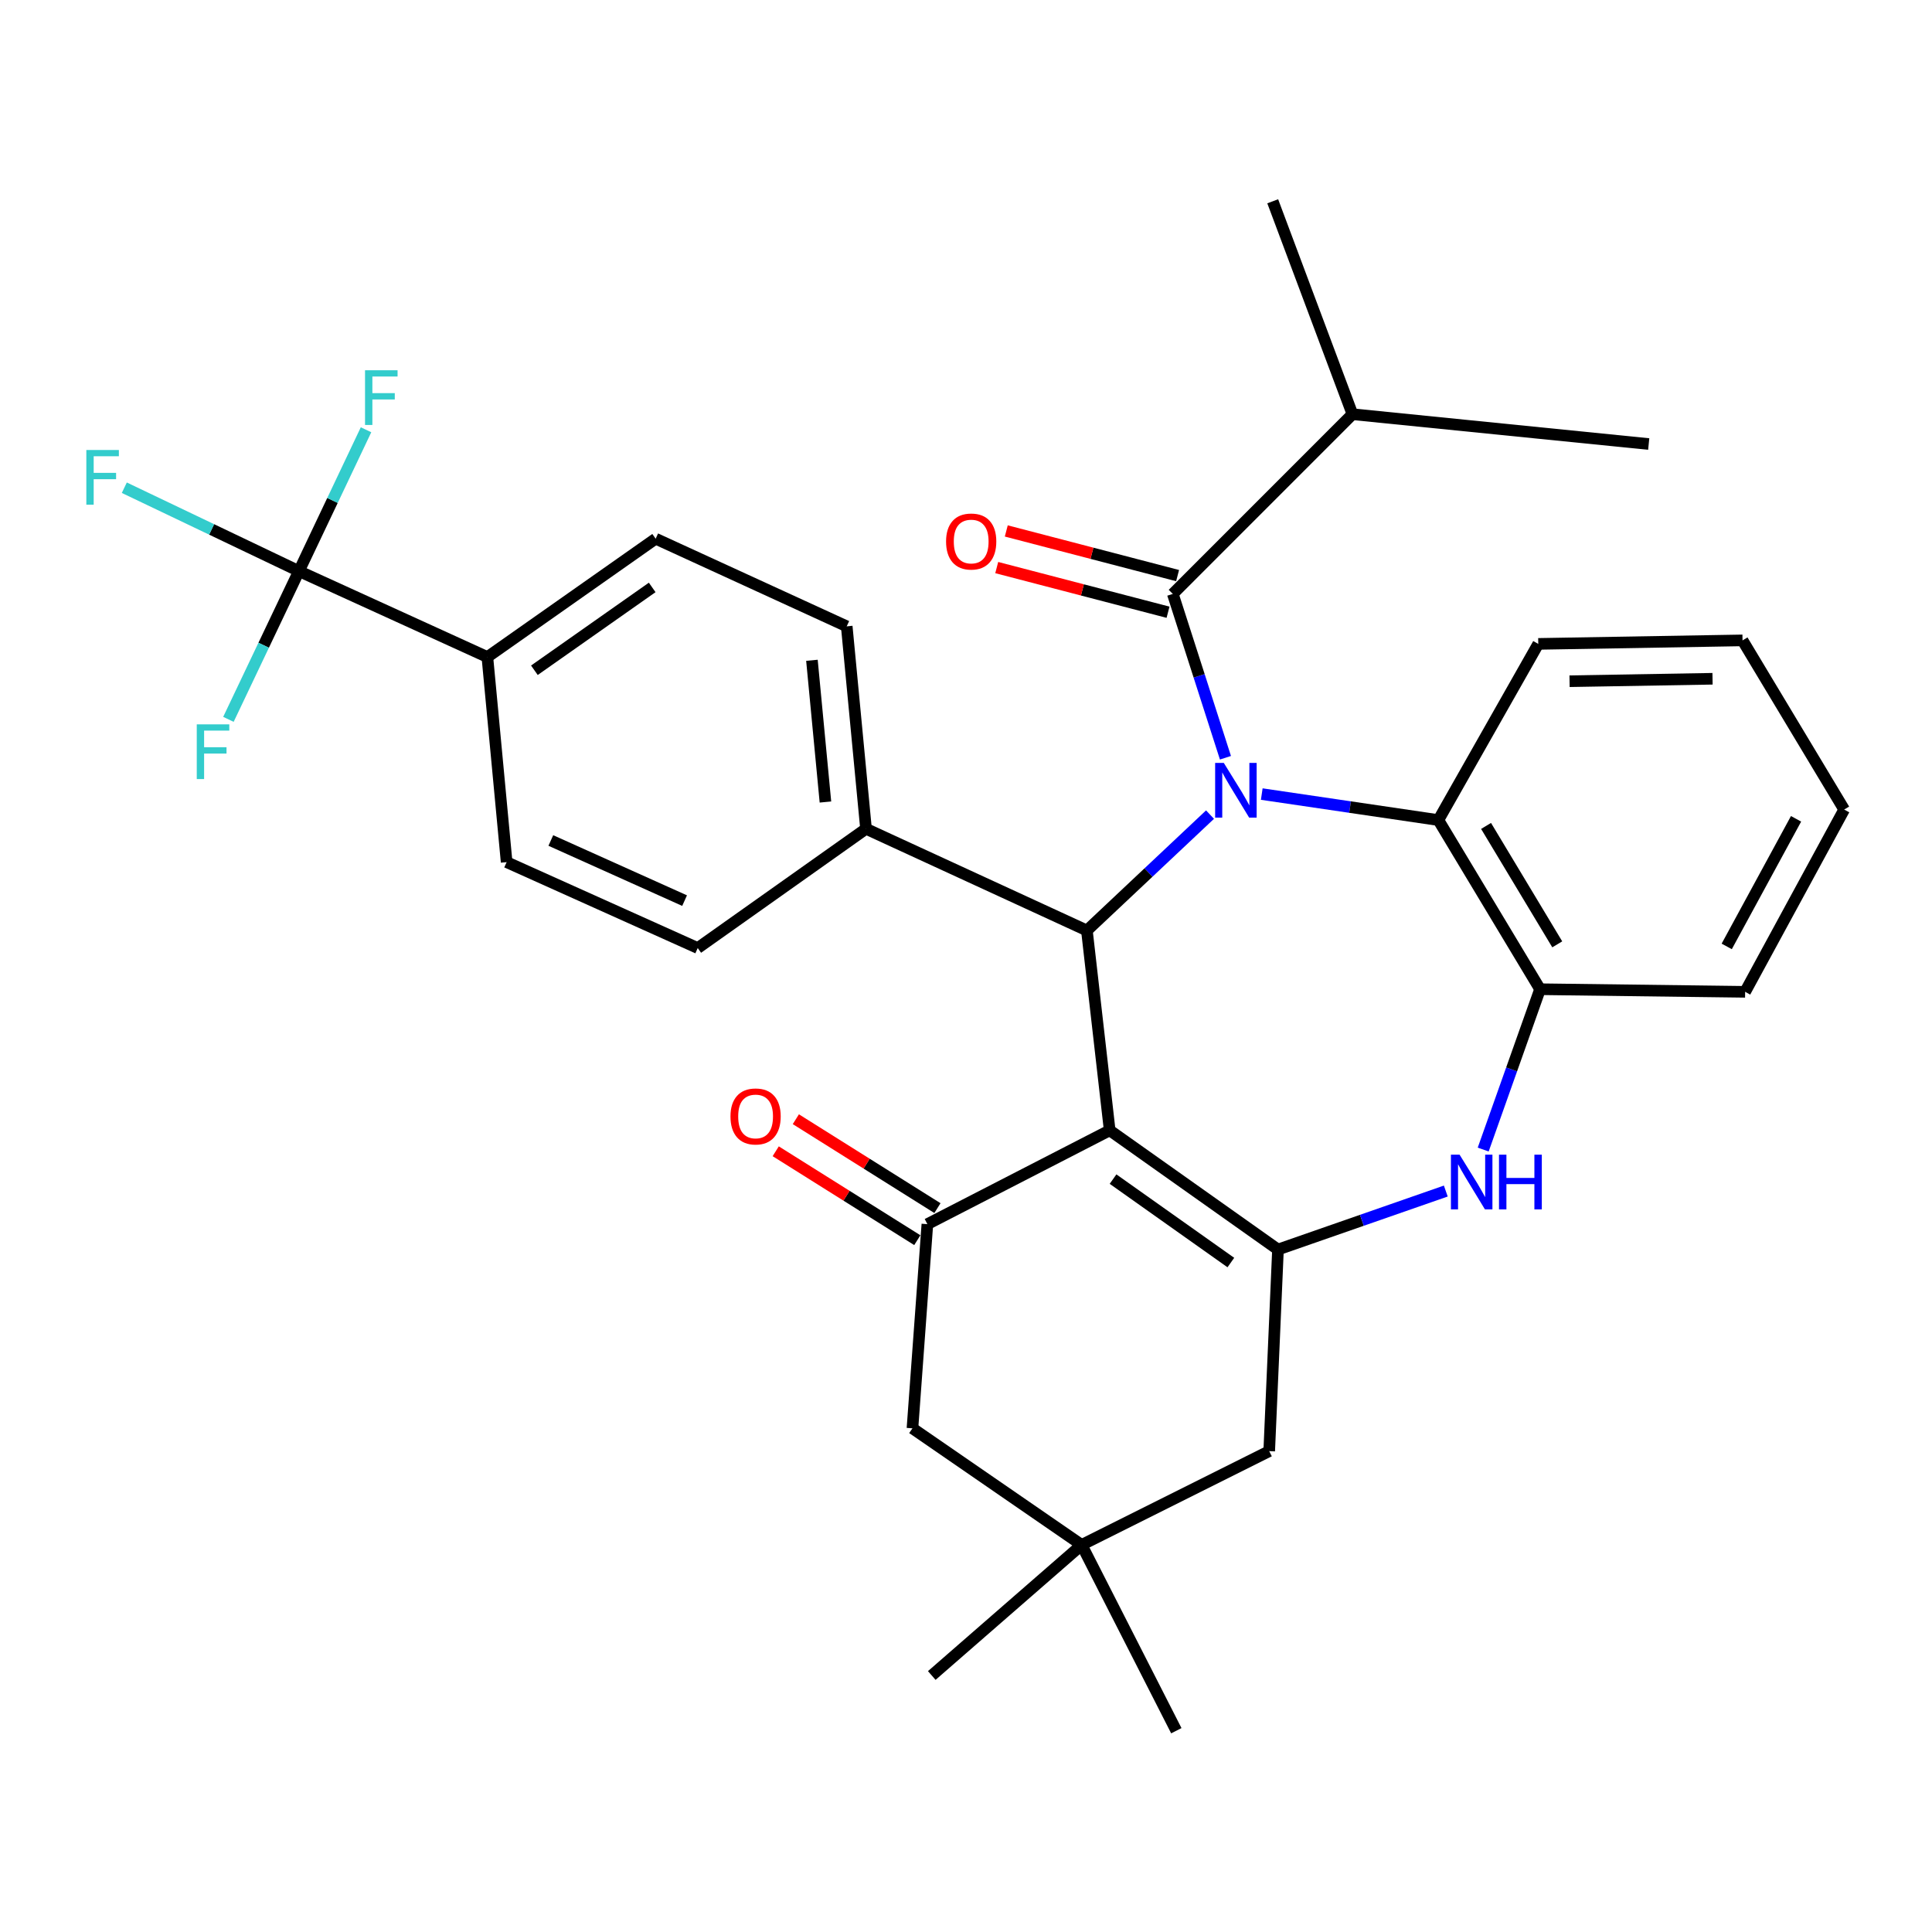 <?xml version='1.0' encoding='iso-8859-1'?>
<svg version='1.1' baseProfile='full'
              xmlns='http://www.w3.org/2000/svg'
                      xmlns:rdkit='http://www.rdkit.org/xml'
                      xmlns:xlink='http://www.w3.org/1999/xlink'
                  xml:space='preserve'
width='1000px' height='1000px' viewBox='0 0 1000 1000'>
<!-- END OF HEADER -->
<rect style='opacity:1.0;fill:#FFFFFF;stroke:none' width='1000' height='1000' x='0' y='0'> </rect>
<path class='bond-2' d='M 626.308,421.639 L 594.44,451.631' style='fill:none;fill-rule:evenodd;stroke:#0000FF;stroke-width:6px;stroke-linecap:butt;stroke-linejoin:miter;stroke-opacity:1' />
<path class='bond-2' d='M 594.44,451.631 L 562.573,481.623' style='fill:none;fill-rule:evenodd;stroke:#000000;stroke-width:6px;stroke-linecap:butt;stroke-linejoin:miter;stroke-opacity:1' />
<path class='bond-4' d='M 634.289,392.211 L 620.668,349.811' style='fill:none;fill-rule:evenodd;stroke:#0000FF;stroke-width:6px;stroke-linecap:butt;stroke-linejoin:miter;stroke-opacity:1' />
<path class='bond-4' d='M 620.668,349.811 L 607.046,307.41' style='fill:none;fill-rule:evenodd;stroke:#000000;stroke-width:6px;stroke-linecap:butt;stroke-linejoin:miter;stroke-opacity:1' />
<path class='bond-6' d='M 653.084,411.011 L 698.789,417.739' style='fill:none;fill-rule:evenodd;stroke:#0000FF;stroke-width:6px;stroke-linecap:butt;stroke-linejoin:miter;stroke-opacity:1' />
<path class='bond-6' d='M 698.789,417.739 L 744.493,424.467' style='fill:none;fill-rule:evenodd;stroke:#000000;stroke-width:6px;stroke-linecap:butt;stroke-linejoin:miter;stroke-opacity:1' />
<path class='bond-0' d='M 574.374,585.059 L 562.573,481.623' style='fill:none;fill-rule:evenodd;stroke:#000000;stroke-width:6px;stroke-linecap:butt;stroke-linejoin:miter;stroke-opacity:1' />
<path class='bond-1' d='M 574.374,585.059 L 661.48,646.756' style='fill:none;fill-rule:evenodd;stroke:#000000;stroke-width:6px;stroke-linecap:butt;stroke-linejoin:miter;stroke-opacity:1' />
<path class='bond-1' d='M 576.114,610.305 L 637.088,653.493' style='fill:none;fill-rule:evenodd;stroke:#000000;stroke-width:6px;stroke-linecap:butt;stroke-linejoin:miter;stroke-opacity:1' />
<path class='bond-3' d='M 574.374,585.059 L 480.006,633.615' style='fill:none;fill-rule:evenodd;stroke:#000000;stroke-width:6px;stroke-linecap:butt;stroke-linejoin:miter;stroke-opacity:1' />
<path class='bond-9' d='M 661.48,646.756 L 656.941,751.107' style='fill:none;fill-rule:evenodd;stroke:#000000;stroke-width:6px;stroke-linecap:butt;stroke-linejoin:miter;stroke-opacity:1' />
<path class='bond-32' d='M 661.48,646.756 L 704.912,631.621' style='fill:none;fill-rule:evenodd;stroke:#000000;stroke-width:6px;stroke-linecap:butt;stroke-linejoin:miter;stroke-opacity:1' />
<path class='bond-32' d='M 704.912,631.621 L 748.344,616.487' style='fill:none;fill-rule:evenodd;stroke:#0000FF;stroke-width:6px;stroke-linecap:butt;stroke-linejoin:miter;stroke-opacity:1' />
<path class='bond-11' d='M 562.573,481.623 L 448.249,428.985' style='fill:none;fill-rule:evenodd;stroke:#000000;stroke-width:6px;stroke-linecap:butt;stroke-linejoin:miter;stroke-opacity:1' />
<path class='bond-12' d='M 480.006,633.615 L 472.288,739.294' style='fill:none;fill-rule:evenodd;stroke:#000000;stroke-width:6px;stroke-linecap:butt;stroke-linejoin:miter;stroke-opacity:1' />
<path class='bond-15' d='M 485.217,625.317 L 448.572,602.308' style='fill:none;fill-rule:evenodd;stroke:#000000;stroke-width:6px;stroke-linecap:butt;stroke-linejoin:miter;stroke-opacity:1' />
<path class='bond-15' d='M 448.572,602.308 L 411.928,579.3' style='fill:none;fill-rule:evenodd;stroke:#FF0000;stroke-width:6px;stroke-linecap:butt;stroke-linejoin:miter;stroke-opacity:1' />
<path class='bond-15' d='M 474.796,641.913 L 438.152,618.904' style='fill:none;fill-rule:evenodd;stroke:#000000;stroke-width:6px;stroke-linecap:butt;stroke-linejoin:miter;stroke-opacity:1' />
<path class='bond-15' d='M 438.152,618.904 L 401.507,595.896' style='fill:none;fill-rule:evenodd;stroke:#FF0000;stroke-width:6px;stroke-linecap:butt;stroke-linejoin:miter;stroke-opacity:1' />
<path class='bond-14' d='M 609.518,297.929 L 565.185,286.372' style='fill:none;fill-rule:evenodd;stroke:#000000;stroke-width:6px;stroke-linecap:butt;stroke-linejoin:miter;stroke-opacity:1' />
<path class='bond-14' d='M 565.185,286.372 L 520.852,274.815' style='fill:none;fill-rule:evenodd;stroke:#FF0000;stroke-width:6px;stroke-linecap:butt;stroke-linejoin:miter;stroke-opacity:1' />
<path class='bond-14' d='M 604.574,316.892 L 560.241,305.334' style='fill:none;fill-rule:evenodd;stroke:#000000;stroke-width:6px;stroke-linecap:butt;stroke-linejoin:miter;stroke-opacity:1' />
<path class='bond-14' d='M 560.241,305.334 L 515.908,293.777' style='fill:none;fill-rule:evenodd;stroke:#FF0000;stroke-width:6px;stroke-linecap:butt;stroke-linejoin:miter;stroke-opacity:1' />
<path class='bond-16' d='M 607.046,307.41 L 700.031,214.393' style='fill:none;fill-rule:evenodd;stroke:#000000;stroke-width:6px;stroke-linecap:butt;stroke-linejoin:miter;stroke-opacity:1' />
<path class='bond-5' d='M 767.699,595.012 L 782.415,553.516' style='fill:none;fill-rule:evenodd;stroke:#0000FF;stroke-width:6px;stroke-linecap:butt;stroke-linejoin:miter;stroke-opacity:1' />
<path class='bond-5' d='M 782.415,553.516 L 797.131,512.019' style='fill:none;fill-rule:evenodd;stroke:#000000;stroke-width:6px;stroke-linecap:butt;stroke-linejoin:miter;stroke-opacity:1' />
<path class='bond-8' d='M 744.493,424.467 L 797.131,512.019' style='fill:none;fill-rule:evenodd;stroke:#000000;stroke-width:6px;stroke-linecap:butt;stroke-linejoin:miter;stroke-opacity:1' />
<path class='bond-8' d='M 769.184,427.502 L 806.031,488.789' style='fill:none;fill-rule:evenodd;stroke:#000000;stroke-width:6px;stroke-linecap:butt;stroke-linejoin:miter;stroke-opacity:1' />
<path class='bond-24' d='M 744.493,424.467 L 796.206,333.278' style='fill:none;fill-rule:evenodd;stroke:#000000;stroke-width:6px;stroke-linecap:butt;stroke-linejoin:miter;stroke-opacity:1' />
<path class='bond-7' d='M 154.727,295.609 L 252.263,340.082' style='fill:none;fill-rule:evenodd;stroke:#000000;stroke-width:6px;stroke-linecap:butt;stroke-linejoin:miter;stroke-opacity:1' />
<path class='bond-21' d='M 154.727,295.609 L 136.479,333.973' style='fill:none;fill-rule:evenodd;stroke:#000000;stroke-width:6px;stroke-linecap:butt;stroke-linejoin:miter;stroke-opacity:1' />
<path class='bond-21' d='M 136.479,333.973 L 118.231,372.336' style='fill:none;fill-rule:evenodd;stroke:#33CCCC;stroke-width:6px;stroke-linecap:butt;stroke-linejoin:miter;stroke-opacity:1' />
<path class='bond-22' d='M 154.727,295.609 L 109.535,274.025' style='fill:none;fill-rule:evenodd;stroke:#000000;stroke-width:6px;stroke-linecap:butt;stroke-linejoin:miter;stroke-opacity:1' />
<path class='bond-22' d='M 109.535,274.025 L 64.344,252.441' style='fill:none;fill-rule:evenodd;stroke:#33CCCC;stroke-width:6px;stroke-linecap:butt;stroke-linejoin:miter;stroke-opacity:1' />
<path class='bond-23' d='M 154.727,295.609 L 172.093,259.029' style='fill:none;fill-rule:evenodd;stroke:#000000;stroke-width:6px;stroke-linecap:butt;stroke-linejoin:miter;stroke-opacity:1' />
<path class='bond-23' d='M 172.093,259.029 L 189.458,222.448' style='fill:none;fill-rule:evenodd;stroke:#33CCCC;stroke-width:6px;stroke-linecap:butt;stroke-linejoin:miter;stroke-opacity:1' />
<path class='bond-25' d='M 797.131,512.019 L 903.279,513.369' style='fill:none;fill-rule:evenodd;stroke:#000000;stroke-width:6px;stroke-linecap:butt;stroke-linejoin:miter;stroke-opacity:1' />
<path class='bond-35' d='M 656.941,751.107 L 559.862,799.641' style='fill:none;fill-rule:evenodd;stroke:#000000;stroke-width:6px;stroke-linecap:butt;stroke-linejoin:miter;stroke-opacity:1' />
<path class='bond-10' d='M 559.862,799.641 L 472.288,739.294' style='fill:none;fill-rule:evenodd;stroke:#000000;stroke-width:6px;stroke-linecap:butt;stroke-linejoin:miter;stroke-opacity:1' />
<path class='bond-26' d='M 559.862,799.641 L 482.282,867.238' style='fill:none;fill-rule:evenodd;stroke:#000000;stroke-width:6px;stroke-linecap:butt;stroke-linejoin:miter;stroke-opacity:1' />
<path class='bond-27' d='M 559.862,799.641 L 608.864,895.816' style='fill:none;fill-rule:evenodd;stroke:#000000;stroke-width:6px;stroke-linecap:butt;stroke-linejoin:miter;stroke-opacity:1' />
<path class='bond-17' d='M 448.249,428.985 L 361.143,490.703' style='fill:none;fill-rule:evenodd;stroke:#000000;stroke-width:6px;stroke-linecap:butt;stroke-linejoin:miter;stroke-opacity:1' />
<path class='bond-18' d='M 448.249,428.985 L 438.266,324.187' style='fill:none;fill-rule:evenodd;stroke:#000000;stroke-width:6px;stroke-linecap:butt;stroke-linejoin:miter;stroke-opacity:1' />
<path class='bond-18' d='M 427.244,415.123 L 420.255,341.765' style='fill:none;fill-rule:evenodd;stroke:#000000;stroke-width:6px;stroke-linecap:butt;stroke-linejoin:miter;stroke-opacity:1' />
<path class='bond-13' d='M 252.263,340.082 L 339.369,278.832' style='fill:none;fill-rule:evenodd;stroke:#000000;stroke-width:6px;stroke-linecap:butt;stroke-linejoin:miter;stroke-opacity:1' />
<path class='bond-13' d='M 276.601,346.925 L 337.575,304.05' style='fill:none;fill-rule:evenodd;stroke:#000000;stroke-width:6px;stroke-linecap:butt;stroke-linejoin:miter;stroke-opacity:1' />
<path class='bond-34' d='M 252.263,340.082 L 262.235,446.24' style='fill:none;fill-rule:evenodd;stroke:#000000;stroke-width:6px;stroke-linecap:butt;stroke-linejoin:miter;stroke-opacity:1' />
<path class='bond-28' d='M 700.031,214.393 L 658.759,104.184' style='fill:none;fill-rule:evenodd;stroke:#000000;stroke-width:6px;stroke-linecap:butt;stroke-linejoin:miter;stroke-opacity:1' />
<path class='bond-29' d='M 700.031,214.393 L 853.373,229.83' style='fill:none;fill-rule:evenodd;stroke:#000000;stroke-width:6px;stroke-linecap:butt;stroke-linejoin:miter;stroke-opacity:1' />
<path class='bond-20' d='M 361.143,490.703 L 262.235,446.24' style='fill:none;fill-rule:evenodd;stroke:#000000;stroke-width:6px;stroke-linecap:butt;stroke-linejoin:miter;stroke-opacity:1' />
<path class='bond-20' d='M 354.342,466.16 L 285.106,435.036' style='fill:none;fill-rule:evenodd;stroke:#000000;stroke-width:6px;stroke-linecap:butt;stroke-linejoin:miter;stroke-opacity:1' />
<path class='bond-19' d='M 438.266,324.187 L 339.369,278.832' style='fill:none;fill-rule:evenodd;stroke:#000000;stroke-width:6px;stroke-linecap:butt;stroke-linejoin:miter;stroke-opacity:1' />
<path class='bond-30' d='M 796.206,333.278 L 901.929,331.46' style='fill:none;fill-rule:evenodd;stroke:#000000;stroke-width:6px;stroke-linecap:butt;stroke-linejoin:miter;stroke-opacity:1' />
<path class='bond-30' d='M 812.401,352.599 L 886.407,351.326' style='fill:none;fill-rule:evenodd;stroke:#000000;stroke-width:6px;stroke-linecap:butt;stroke-linejoin:miter;stroke-opacity:1' />
<path class='bond-33' d='M 903.279,513.369 L 954.545,419.023' style='fill:none;fill-rule:evenodd;stroke:#000000;stroke-width:6px;stroke-linecap:butt;stroke-linejoin:miter;stroke-opacity:1' />
<path class='bond-33' d='M 893.75,489.861 L 929.637,423.819' style='fill:none;fill-rule:evenodd;stroke:#000000;stroke-width:6px;stroke-linecap:butt;stroke-linejoin:miter;stroke-opacity:1' />
<path class='bond-31' d='M 901.929,331.46 L 954.545,419.023' style='fill:none;fill-rule:evenodd;stroke:#000000;stroke-width:6px;stroke-linecap:butt;stroke-linejoin:miter;stroke-opacity:1' />
<path  class='atom-0' d='M 633.436 394.88
L 642.716 409.88
Q 643.636 411.36, 645.116 414.04
Q 646.596 416.72, 646.676 416.88
L 646.676 394.88
L 650.436 394.88
L 650.436 423.2
L 646.556 423.2
L 636.596 406.8
Q 635.436 404.88, 634.196 402.68
Q 632.996 400.48, 632.636 399.8
L 632.636 423.2
L 628.956 423.2
L 628.956 394.88
L 633.436 394.88
' fill='#0000FF'/>
<path  class='atom-6' d='M 755.478 597.66
L 764.758 612.66
Q 765.678 614.14, 767.158 616.82
Q 768.638 619.5, 768.718 619.66
L 768.718 597.66
L 772.478 597.66
L 772.478 625.98
L 768.598 625.98
L 758.638 609.58
Q 757.478 607.66, 756.238 605.46
Q 755.038 603.26, 754.678 602.58
L 754.678 625.98
L 750.998 625.98
L 750.998 597.66
L 755.478 597.66
' fill='#0000FF'/>
<path  class='atom-6' d='M 775.878 597.66
L 779.718 597.66
L 779.718 609.7
L 794.198 609.7
L 794.198 597.66
L 798.038 597.66
L 798.038 625.98
L 794.198 625.98
L 794.198 612.9
L 779.718 612.9
L 779.718 625.98
L 775.878 625.98
L 775.878 597.66
' fill='#0000FF'/>
<path  class='atom-15' d='M 489.684 280.284
Q 489.684 273.484, 493.044 269.684
Q 496.404 265.884, 502.684 265.884
Q 508.964 265.884, 512.324 269.684
Q 515.684 273.484, 515.684 280.284
Q 515.684 287.164, 512.284 291.084
Q 508.884 294.964, 502.684 294.964
Q 496.444 294.964, 493.044 291.084
Q 489.684 287.204, 489.684 280.284
M 502.684 291.764
Q 507.004 291.764, 509.324 288.884
Q 511.684 285.964, 511.684 280.284
Q 511.684 274.724, 509.324 271.924
Q 507.004 269.084, 502.684 269.084
Q 498.364 269.084, 496.004 271.884
Q 493.684 274.684, 493.684 280.284
Q 493.684 286.004, 496.004 288.884
Q 498.364 291.764, 502.684 291.764
' fill='#FF0000'/>
<path  class='atom-16' d='M 378.093 577.867
Q 378.093 571.067, 381.453 567.267
Q 384.813 563.467, 391.093 563.467
Q 397.373 563.467, 400.733 567.267
Q 404.093 571.067, 404.093 577.867
Q 404.093 584.747, 400.693 588.667
Q 397.293 592.547, 391.093 592.547
Q 384.853 592.547, 381.453 588.667
Q 378.093 584.787, 378.093 577.867
M 391.093 589.347
Q 395.413 589.347, 397.733 586.467
Q 400.093 583.547, 400.093 577.867
Q 400.093 572.307, 397.733 569.507
Q 395.413 566.667, 391.093 566.667
Q 386.773 566.667, 384.413 569.467
Q 382.093 572.267, 382.093 577.867
Q 382.093 583.587, 384.413 586.467
Q 386.773 589.347, 391.093 589.347
' fill='#FF0000'/>
<path  class='atom-22' d='M 101.845 374.924
L 118.685 374.924
L 118.685 378.164
L 105.645 378.164
L 105.645 386.764
L 117.245 386.764
L 117.245 390.044
L 105.645 390.044
L 105.645 403.244
L 101.845 403.244
L 101.845 374.924
' fill='#33CCCC'/>
<path  class='atom-23' d='M 44.689 232.915
L 61.529 232.915
L 61.529 236.155
L 48.489 236.155
L 48.489 244.755
L 60.089 244.755
L 60.089 248.035
L 48.489 248.035
L 48.489 261.235
L 44.689 261.235
L 44.689 232.915
' fill='#33CCCC'/>
<path  class='atom-24' d='M 188.94 191.643
L 205.78 191.643
L 205.78 194.883
L 192.74 194.883
L 192.74 203.483
L 204.34 203.483
L 204.34 206.763
L 192.74 206.763
L 192.74 219.963
L 188.94 219.963
L 188.94 191.643
' fill='#33CCCC'/>
</svg>
